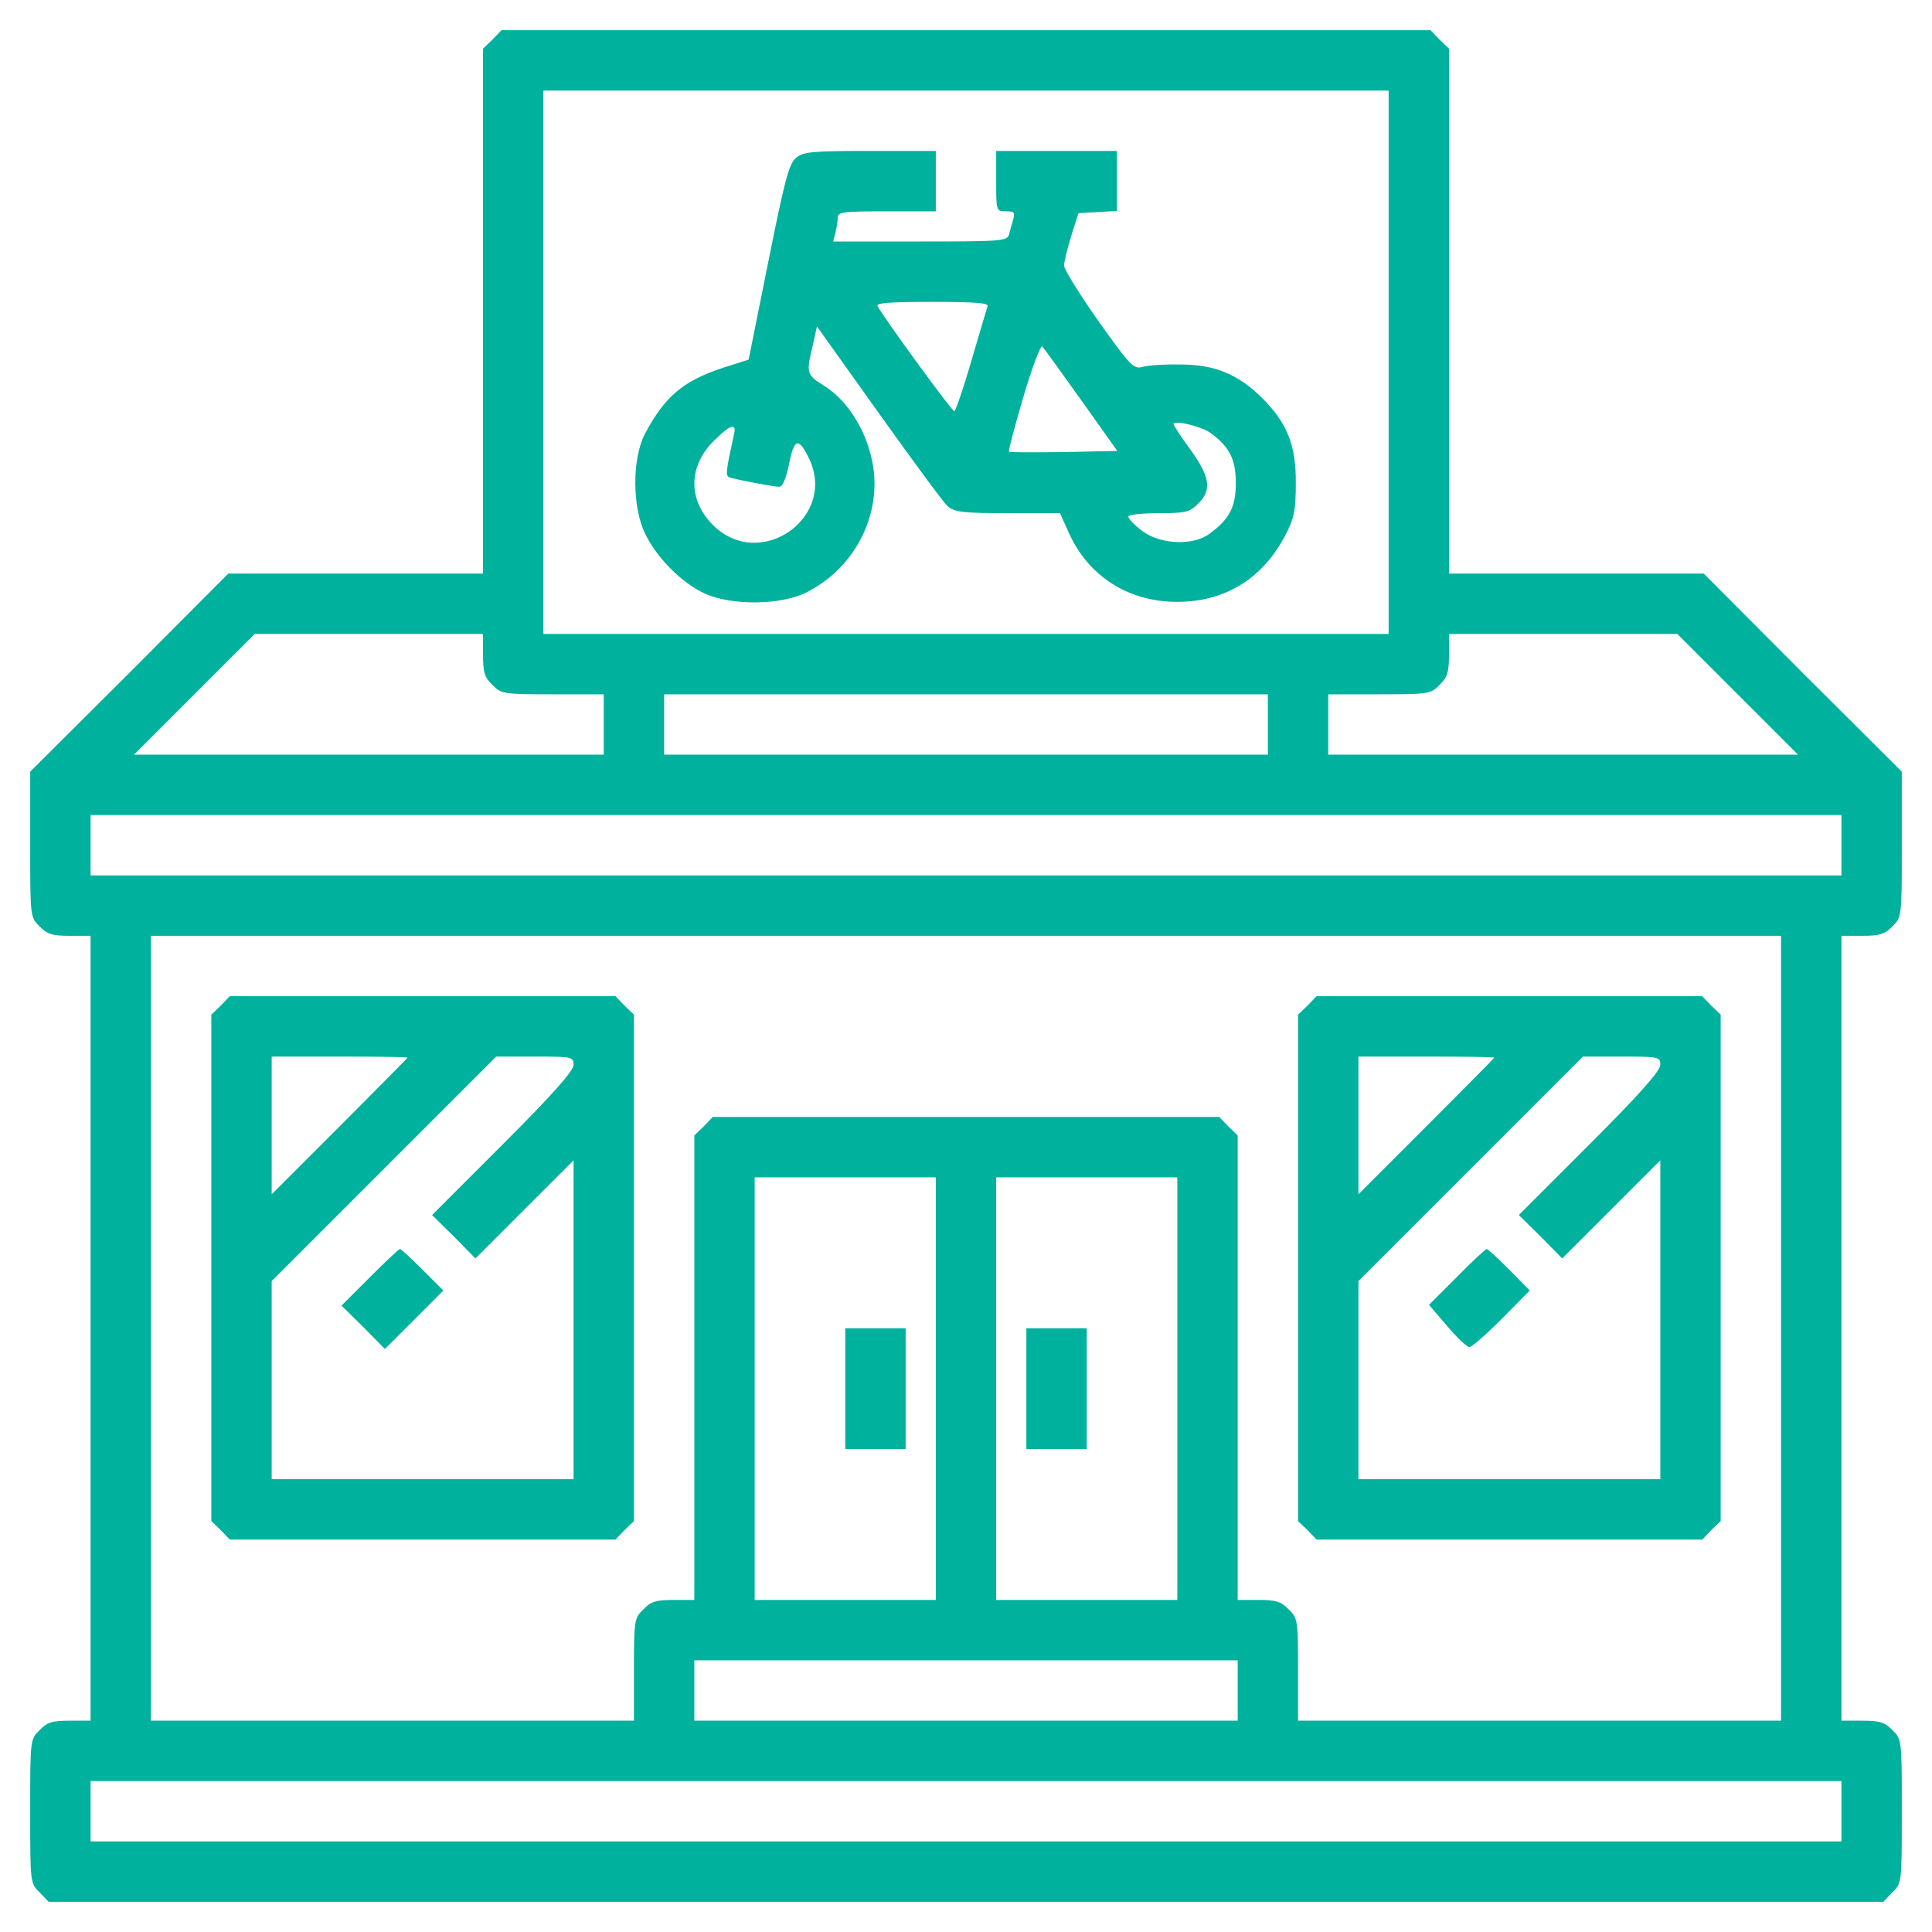 <?xml version="1.0" standalone="no"?>
<!DOCTYPE svg PUBLIC "-//W3C//DTD SVG 20010904//EN"
 "http://www.w3.org/TR/2001/REC-SVG-20010904/DTD/svg10.dtd">
<svg version="1.0" xmlns="http://www.w3.org/2000/svg"
 width="512pt" height="512pt" fill="#00b19d" viewBox="0 0 512 512"
 preserveAspectRatio="xMidYMid meet">

<g transform="translate(0,512) scale(0.1,-0.1)"
fill="#00b19d" stroke="none">
<path d="M1305 5015 l-25 -24 0 -696 0 -695 -337 0 -338 0 -262 -263 -263
-262 0 -193 c0 -191 0 -193 25 -217 20 -21 34 -25 80 -25 l55 0 0 -1040 0
-1040 -55 0 c-46 0 -60 -4 -80 -25 -25 -24 -25 -26 -25 -215 0 -189 0 -191 25
-215 l24 -25 2431 0 2431 0 24 25 c25 24 25 26 25 215 0 189 0 191 -25 215
-20 21 -34 25 -80 25 l-55 0 0 1040 0 1040 55 0 c46 0 60 4 80 25 25 24 25 26
25 217 l0 193 -263 262 -262 263 -338 0 -337 0 0 695 0 696 -25 24 -24 25
-1231 0 -1231 0 -24 -25z m2375 -855 l0 -720 -1120 0 -1120 0 0 720 0 720
1120 0 1120 0 0 -720z m-2400 -775 c0 -46 4 -60 25 -80 23 -24 29 -25 160 -25
l135 0 0 -80 0 -80 -622 0 -623 0 160 160 160 160 302 0 303 0 0 -55z m3325
-105 l160 -160 -623 0 -622 0 0 80 0 80 135 0 c131 0 137 1 160 25 21 20 25
34 25 80 l0 55 303 0 302 0 160 -160z m-1245 -80 l0 -80 -800 0 -800 0 0 80 0
80 800 0 800 0 0 -80z m1520 -320 l0 -80 -2320 0 -2320 0 0 80 0 80 2320 0
2320 0 0 -80z m-160 -1280 l0 -1040 -640 0 -640 0 0 135 c0 131 -1 137 -25
160 -20 21 -34 25 -80 25 l-55 0 0 615 0 616 -25 24 -24 25 -671 0 -671 0 -24
-25 -25 -24 0 -616 0 -615 -55 0 c-46 0 -60 -4 -80 -25 -24 -23 -25 -29 -25
-160 l0 -135 -640 0 -640 0 0 1040 0 1040 2160 0 2160 0 0 -1040z m-2240 -160
l0 -560 -240 0 -240 0 0 560 0 560 240 0 240 0 0 -560z m640 0 l0 -560 -240 0
-240 0 0 560 0 560 240 0 240 0 0 -560z m160 -800 l0 -80 -720 0 -720 0 0 80
0 80 720 0 720 0 0 -80z m1600 -320 l0 -80 -2320 0 -2320 0 0 80 0 80 2320 0
2320 0 0 -80z"/>
<path d="M2110 4702 c-19 -15 -30 -57 -74 -276 l-52 -259 -66 -21 c-107 -35
-156 -76 -209 -176 -34 -65 -34 -194 1 -265 31 -64 98 -131 158 -158 70 -32
199 -31 267 2 101 50 170 148 181 259 12 109 -46 235 -131 289 -48 30 -49 33
-31 108 l11 50 164 -230 c90 -126 172 -238 183 -247 17 -15 41 -18 158 -18
l139 0 24 -53 c52 -115 158 -182 287 -182 127 0 227 62 287 178 23 44 27 65
27 137 1 100 -23 159 -89 225 -62 62 -125 89 -215 89 -41 1 -87 -2 -101 -6
-24 -7 -32 0 -118 121 -50 71 -91 137 -91 147 0 11 9 46 19 79 l19 60 51 3 51
3 0 80 0 79 -160 0 -160 0 0 -80 c0 -79 0 -80 26 -80 22 0 24 -3 19 -22 -4
-13 -9 -31 -11 -40 -5 -17 -25 -18 -236 -18 l-230 0 6 23 c3 12 6 30 6 40 0
15 13 17 130 17 l130 0 0 80 0 80 -174 0 c-152 0 -177 -2 -196 -18z m507 -394
c-2 -7 -22 -73 -43 -145 -21 -73 -42 -133 -45 -133 -6 0 -180 238 -203 278 -6
9 26 12 144 12 117 0 151 -3 147 -12z m248 -248 l96 -135 -142 -3 c-78 -1
-143 -1 -145 1 -2 2 15 67 38 145 23 78 46 138 50 134 4 -4 50 -68 103 -142z
m344 -88 c50 -37 66 -70 66 -132 0 -63 -16 -95 -69 -134 -43 -33 -132 -29
-179 7 -20 15 -37 32 -37 38 0 5 36 9 80 9 73 0 83 3 105 25 37 36 32 71 -20
143 -25 34 -45 65 -45 68 0 12 75 -6 99 -24z m-1264 -4 c-21 -95 -23 -109 -12
-113 22 -7 118 -25 132 -25 9 0 18 21 26 60 13 67 25 72 51 19 81 -158 -127
-306 -253 -180 -66 66 -65 155 2 222 44 44 62 50 54 17z"/>
<path d="M585 2455 l-25 -24 0 -671 0 -671 25 -24 24 -25 511 0 511 0 24 25
25 24 0 671 0 671 -25 24 -24 25 -511 0 -511 0 -24 -25z m495 -138 c0 -1 -81
-83 -180 -182 l-180 -180 0 183 0 182 180 0 c99 0 180 -1 180 -3z m440 -19 c0
-16 -56 -79 -187 -210 l-188 -188 58 -57 57 -58 130 130 130 130 0 -423 0
-422 -400 0 -400 0 0 262 0 263 297 297 298 298 102 0 c100 0 103 -1 103 -22z"/>
<path d="M980 1735 l-75 -75 58 -57 57 -58 77 77 78 78 -55 55 c-30 30 -57 55
-60 55 -3 0 -39 -34 -80 -75z"/>
<path d="M3465 2455 l-25 -24 0 -671 0 -671 25 -24 24 -25 511 0 511 0 24 25
25 24 0 671 0 671 -25 24 -24 25 -511 0 -511 0 -24 -25z m495 -138 c0 -1 -81
-83 -180 -182 l-180 -180 0 183 0 182 180 0 c99 0 180 -1 180 -3z m440 -19 c0
-16 -56 -79 -187 -210 l-188 -188 58 -57 57 -58 130 130 130 130 0 -423 0
-422 -400 0 -400 0 0 262 0 263 297 297 298 298 102 0 c100 0 103 -1 103 -22z"/>
<path d="M3861 1736 l-74 -74 48 -56 c26 -31 53 -56 59 -56 6 0 45 34 86 75
l74 75 -54 55 c-30 30 -57 55 -60 55 -3 0 -39 -33 -79 -74z"/>
<path d="M2240 1440 l0 -160 80 0 80 0 0 160 0 160 -80 0 -80 0 0 -160z"/>
<path d="M2720 1440 l0 -160 80 0 80 0 0 160 0 160 -80 0 -80 0 0 -160z"/>
</g>
</svg>
